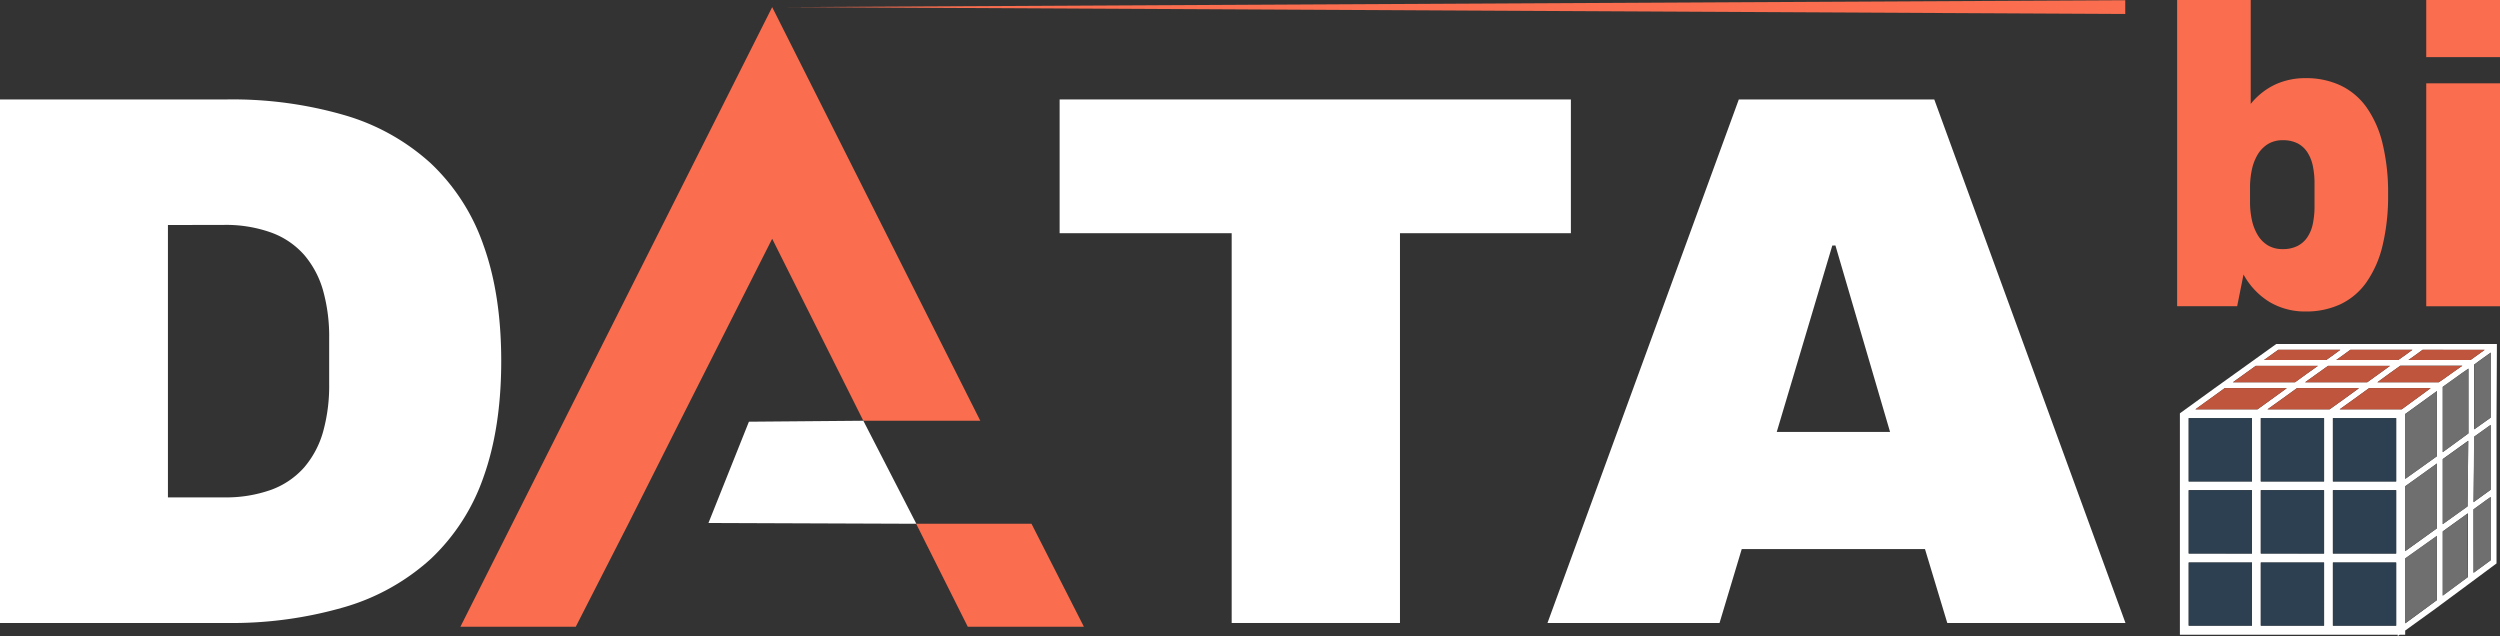 <?xml version="1.0" encoding="UTF-8"?> <svg xmlns="http://www.w3.org/2000/svg" viewBox="0 0 545.76 138.84"><rect x="0" y="0" width="545.76" height="138.84" fill="#333333" stroke="none"/> <defs> <style>.cls-1{fill:#fff;}.cls-2{fill:#fa6e4f;}.cls-3{fill:#6f6f6f;}.cls-4{fill:#bf553c;}.cls-5{fill:#2d4052;}</style> </defs> <title>_Ресурс 1</title> <g id="Слой_2" data-name="Слой 2"> <g id="Слой_1-2" data-name="Слой 1"> <path class="cls-1" d="M49.48,21.71a87.66,87.66,0,0,1,25.79,3.45,47.69,47.69,0,0,1,18.78,10.5,44.56,44.56,0,0,1,11.47,17.8q3.9,10.76,3.9,25.35t-3.9,25.43A44.56,44.56,0,0,1,94.05,122a47.83,47.83,0,0,1-18.78,10.51A88,88,0,0,1,49.48,136H0V21.71ZM36.66,49.12v59.46H48.83a29.43,29.43,0,0,0,10.38-1.66,17.76,17.76,0,0,0,7.18-4.87,20.5,20.5,0,0,0,4.14-7.79,37.27,37.27,0,0,0,1.33-10.42v-10a37.32,37.32,0,0,0-1.33-10.42,20.57,20.57,0,0,0-4.14-7.79,17.64,17.64,0,0,0-7.18-4.86,29.19,29.19,0,0,0-10.38-1.67Z"></path> <path class="cls-1" d="M342.93,50.91H305.62V136H268.88V50.91H231.32V21.71H342.93Z"></path> <path class="cls-1" d="M464,136H425.1l-4.87-16.14h-40L375.38,136H337.82L379.59,21.71h42.67Zm-64-82.4L387.87,94.3h24.74L400.68,53.59Z"></path> <path class="cls-2" d="M491.34,22.69a15.14,15.14,0,0,1,5.33-4.23,15.62,15.62,0,0,1,6.67-1.4,17.66,17.66,0,0,1,7.58,1.58,14.76,14.76,0,0,1,5.66,4.73,23,23,0,0,1,3.53,7.92,45.4,45.4,0,0,1,1.22,11.12,46.08,46.08,0,0,1-1.22,11.24,23.44,23.44,0,0,1-3.53,8,14.61,14.61,0,0,1-5.66,4.77A17.66,17.66,0,0,1,503.34,68a15.25,15.25,0,0,1-7.77-2,16,16,0,0,1-5.8-6.08l-1.39,6.93h-13.1V0h16.06Zm3.75,8.76a6.89,6.89,0,0,0-2.21,2.25A10.78,10.78,0,0,0,491.6,37a18.66,18.66,0,0,0-.41,4.05v3a18.41,18.41,0,0,0,.41,4,10.76,10.76,0,0,0,1.28,3.29,6.64,6.64,0,0,0,2.21,2.23,6.16,6.16,0,0,0,3.24.81,7,7,0,0,0,3.21-.68,5.69,5.69,0,0,0,2.15-1.89,8.14,8.14,0,0,0,1.21-2.95,18.42,18.42,0,0,0,.37-3.89V40.12a18.59,18.59,0,0,0-.37-3.9,8.65,8.65,0,0,0-1.21-3,5.57,5.57,0,0,0-2.15-1.94,7,7,0,0,0-3.21-.67A6.07,6.07,0,0,0,495.09,31.45Z"></path> <path class="cls-2" d="M545.76,12.47h-16.1V0h16.1Zm0,54.39h-16.1V18.19h16.1Z"></path> <path class="cls-1" d="M545.08,75.09v1L545,91.81V123l-5.39,4-6.36,4.71v0l-.26.19-1,.75-6.93,5v.91h-1.2l-.42.3v-.3H475.88V90.23l1.2-.87,6.4-4.63,6.78-4.86,6.66-4.78h48.16Zm-1.35,16.08,0-14.2-2.26,1.62-1.36,1V93.73Zm0,31.14V108.49l-1,.71-2.75,2v6l0,7.84Zm0-15.4V92.75l-3.58,2.56h0l-.07,7.15-.08,7.16Zm-4.41-28.32,3.09-2.22H528.86l-1.55,1.13-1.54,1.09Zm-.45,16V80.47l-1.43,1-4.18,3V98.7Zm-.11,8.77.07-7.15-5.57,4v14.2l5.42-3.88Zm0,22.6,0-7.91v-6L533.26,116v14Zm-3.2-44.74,2-1.39H524l-2.48,1.77L519,83.45h13.4l.87-.6v0ZM532,131V117l-6.93,4.93v14.16Zm0-15.67V101.18l-3.61,2.6-3.32,2.37v14.16Zm0-15.74V85.37l-6.93,5v14.16l3.32-2.37ZM524.3,89.36l6.33-4.63H517.18l-3.42,2.48-3,2.15Zm.79-11.86,1.54-1.13H513.08l-1.55,1.13L510,78.59h13.52Zm-2,59.08V122.8H509.28v13.78Zm0-15.74V107H509.28v13.82Zm0-15.74V91.28H509.28V105.1Zm-3.8-23.46,2.45-1.77H508.22l-2.48,1.77-2.53,1.81h13.56Zm-7.72,5.57L515,84.73H501.44L498,87.21l-3,2.15h13.56Zm-2.22-9.71,1.54-1.13H497.34l-3.09,2.22h13.56Zm-2,59.08V122.8H493.54v13.78Zm0-15.74V107H493.54v13.82Zm0-15.74V91.28H493.54V105.1Zm-3.84-23.46L506,79.87H492.44l-5,3.58H501Zm-7.71,5.57,3.42-2.48H485.67l-6.41,4.63h13.56Zm-4.18,49.37V122.8H477.8v13.78Zm0-15.74V107H477.8v13.82Zm0-15.74V91.28H477.8V105.1Z"></path> <polygon class="cls-3" points="543.77 76.97 543.73 91.17 540.15 93.73 540.15 79.57 541.51 78.59 543.77 76.97"></polygon> <polygon class="cls-3" points="543.73 108.49 543.73 122.31 540 125.06 539.96 117.22 539.96 111.2 542.71 109.2 543.73 108.49"></polygon> <polygon class="cls-3" points="543.73 92.75 543.73 106.91 539.96 109.62 540.04 102.46 540.11 95.31 540.15 95.31 543.73 92.75"></polygon> <polygon class="cls-4" points="542.41 76.37 539.32 78.59 525.77 78.59 527.31 77.5 528.86 76.37 542.41 76.37"></polygon> <polygon class="cls-3" points="538.87 80.47 538.87 94.63 533.26 98.7 533.26 84.43 537.44 81.45 538.87 80.47"></polygon> <polygon class="cls-3" points="538.83 96.25 538.76 103.41 538.68 110.56 533.26 114.44 533.26 100.24 538.83 96.25"></polygon> <polygon class="cls-3" points="538.68 118.09 538.72 126 533.26 130.06 533.26 116.02 538.68 112.1 538.68 118.09"></polygon> <polygon class="cls-4" points="537.48 79.87 535.52 81.26 533.26 82.88 533.26 82.85 532.39 83.45 518.99 83.45 521.48 81.64 523.96 79.87 537.48 79.87"></polygon> <polygon class="cls-3" points="531.98 116.96 531.98 131 525.05 136.05 525.05 122.8 525.05 121.89 531.98 116.96"></polygon> <polygon class="cls-3" points="531.98 101.18 531.98 115.34 525.05 120.31 525.05 107.02 525.05 106.15 528.37 103.78 531.98 101.18"></polygon> <polygon class="cls-3" points="531.98 85.37 531.98 99.6 528.37 102.2 525.05 104.57 525.05 90.41 531.98 85.37"></polygon> <polygon class="cls-4" points="530.63 84.73 524.3 89.36 510.74 89.36 513.76 87.21 517.18 84.73 530.63 84.73"></polygon> <polygon class="cls-4" points="526.63 76.37 525.09 77.5 523.55 78.59 510.03 78.59 511.53 77.5 513.08 76.37 526.63 76.37"></polygon> <rect class="cls-5" x="509.28" y="122.8" width="13.82" height="13.78"></rect> <rect class="cls-5" x="509.28" y="107.02" width="13.82" height="13.82"></rect> <rect class="cls-5" x="509.28" y="91.28" width="13.82" height="13.82"></rect> <polygon class="cls-4" points="521.74 79.87 519.29 81.64 516.77 83.45 503.21 83.45 505.74 81.64 508.22 79.87 521.74 79.87"></polygon> <polygon class="cls-4" points="514.96 84.73 511.57 87.21 508.56 89.36 507.36 89.36 495 89.36 498.02 87.21 501.44 84.73 514.96 84.73"></polygon> <polygon class="cls-4" points="510.89 76.37 509.35 77.5 507.81 78.59 494.25 78.59 497.34 76.37 510.89 76.37"></polygon> <rect class="cls-5" x="493.54" y="122.8" width="13.82" height="13.78"></rect> <rect class="cls-5" x="493.54" y="107.02" width="13.82" height="13.82"></rect> <rect class="cls-5" x="493.54" y="91.28" width="13.82" height="13.82"></rect> <polygon class="cls-4" points="506 79.87 503.51 81.64 501.03 83.45 487.47 83.45 492.44 79.87 506 79.87"></polygon> <polygon class="cls-4" points="499.22 84.73 495.8 87.21 492.82 89.36 491.62 89.36 479.26 89.36 485.67 84.73 499.22 84.73"></polygon> <rect class="cls-5" x="477.8" y="122.8" width="13.82" height="13.78"></rect> <rect class="cls-5" x="477.8" y="107.02" width="13.82" height="13.82"></rect> <rect class="cls-5" x="477.8" y="91.28" width="13.82" height="13.82"></rect> <path class="cls-2" d="M137.26,114.17l-11.57,22.65H100.51L168.57,1.56,214,91.85H188.47l-19.9-39.73L148.49,91.85Zm99.36,22.65H211.27L200,114.34h25.18Z"></path> <polygon class="cls-1" points="188.47 91.85 200.04 114.34 154.66 114.17 163.49 92.06 188.47 91.85"></polygon> <polygon class="cls-2" points="463.95 3.05 172.03 1.55 463.95 0.05 463.95 3.05"></polygon> </g> </g> </svg> 